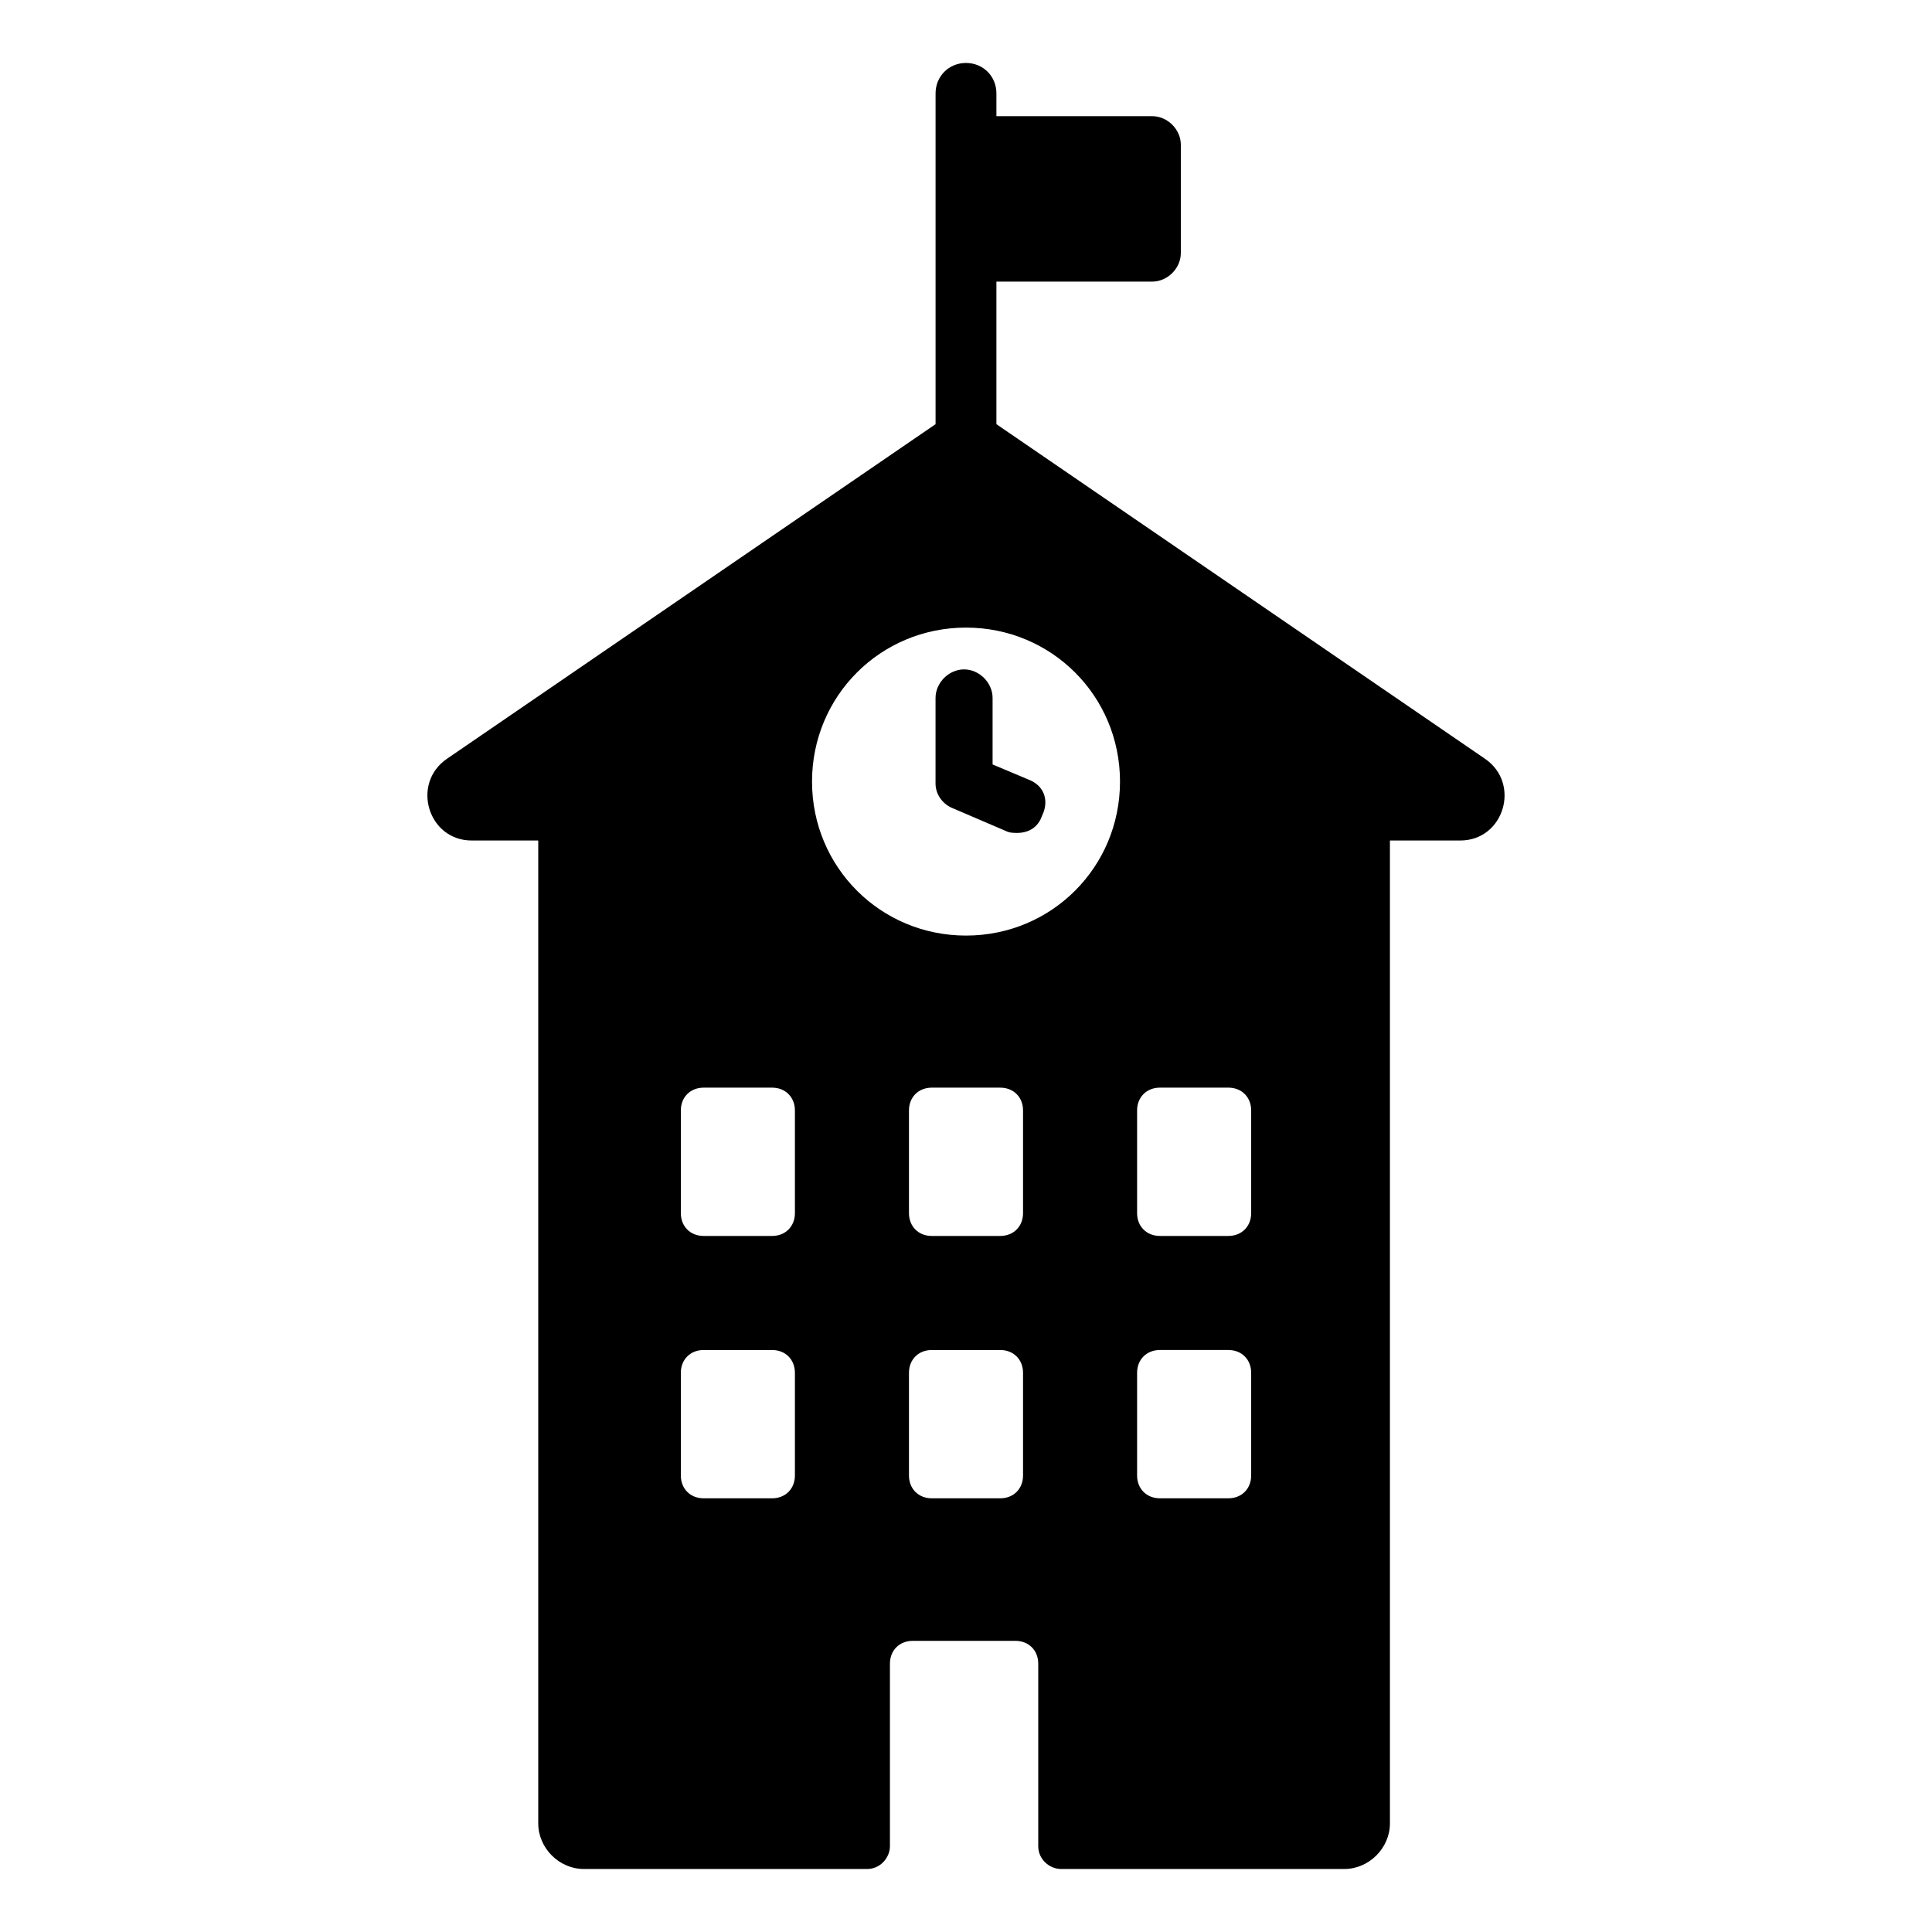 <?xml version="1.0" encoding="UTF-8"?>
<!-- Uploaded to: SVG Repo, www.svgrepo.com, Generator: SVG Repo Mixer Tools -->
<svg fill="#000000" width="800px" height="800px" version="1.1" viewBox="144 144 512 512" xmlns="http://www.w3.org/2000/svg">
 <g>
  <path d="m537.54 345.08-129.48-88.668v-37.785h41.312c4.031 0 7.559-3.527 7.559-7.559v-28.719c0-4.031-3.527-7.559-7.559-7.559h-41.312v-6.043c0-4.535-3.527-8.062-8.062-8.062s-8.062 3.527-8.062 8.062v87.664l-129.48 88.668c-9.574 6.551-5.039 21.664 6.551 21.664h17.633v260.47c0 6.551 5.543 12.09 12.09 12.09h75.066c3.527 0 6.047-3.023 6.047-6.047v-48.367c0-3.527 2.519-6.047 6.047-6.047h27.207c3.527 0 6.047 2.519 6.047 6.047v48.367c0 3.527 3.023 6.047 6.047 6.047h75.066c6.551 0 12.09-5.543 12.09-12.09v-260.47h18.641c11.59 0 16.121-15.113 6.551-21.664zm-182.88 189.94c0 3.527-2.519 6.047-6.047 6.047h-18.137c-3.527 0-6.047-2.519-6.047-6.047v-27.207c0-3.527 2.519-6.047 6.047-6.047h18.137c3.527 0 6.047 2.519 6.047 6.047zm0-69.527c0 3.527-2.519 6.047-6.047 6.047h-18.137c-3.527 0-6.047-2.519-6.047-6.047v-27.207c0-3.527 2.519-6.047 6.047-6.047h18.137c3.527 0 6.047 2.519 6.047 6.047zm60.457 69.527c0 3.527-2.519 6.047-6.047 6.047h-18.137c-3.527 0-6.047-2.519-6.047-6.047v-27.207c0-3.527 2.519-6.047 6.047-6.047h18.137c3.527 0 6.047 2.519 6.047 6.047zm0-69.527c0 3.527-2.519 6.047-6.047 6.047h-18.137c-3.527 0-6.047-2.519-6.047-6.047v-27.207c0-3.527 2.519-6.047 6.047-6.047h18.137c3.527 0 6.047 2.519 6.047 6.047zm-15.113-73.555c-22.672 0-40.809-18.137-40.809-40.809s18.137-40.809 40.809-40.809 40.809 18.137 40.809 40.809-18.137 40.809-40.809 40.809zm75.57 143.08c0 3.527-2.519 6.047-6.047 6.047h-18.137c-3.527 0-6.047-2.519-6.047-6.047v-27.207c0-3.527 2.519-6.047 6.047-6.047h18.137c3.527 0 6.047 2.519 6.047 6.047zm0-69.527c0 3.527-2.519 6.047-6.047 6.047h-18.137c-3.527 0-6.047-2.519-6.047-6.047v-27.207c0-3.527 2.519-6.047 6.047-6.047h18.137c3.527 0 6.047 2.519 6.047 6.047z"/>
  <path d="m416.62 350.62-9.574-4.031v-17.633c0-4.031-3.527-7.559-7.559-7.559s-7.559 3.527-7.559 7.559v22.672c0 3.023 2.016 5.543 4.535 6.551l14.105 6.047c1.008 0.504 2.016 0.504 3.023 0.504 3.023 0 5.543-1.512 6.551-4.535 2.019-4.031 0.508-8.062-3.523-9.574z"/>
 </g>
</svg>